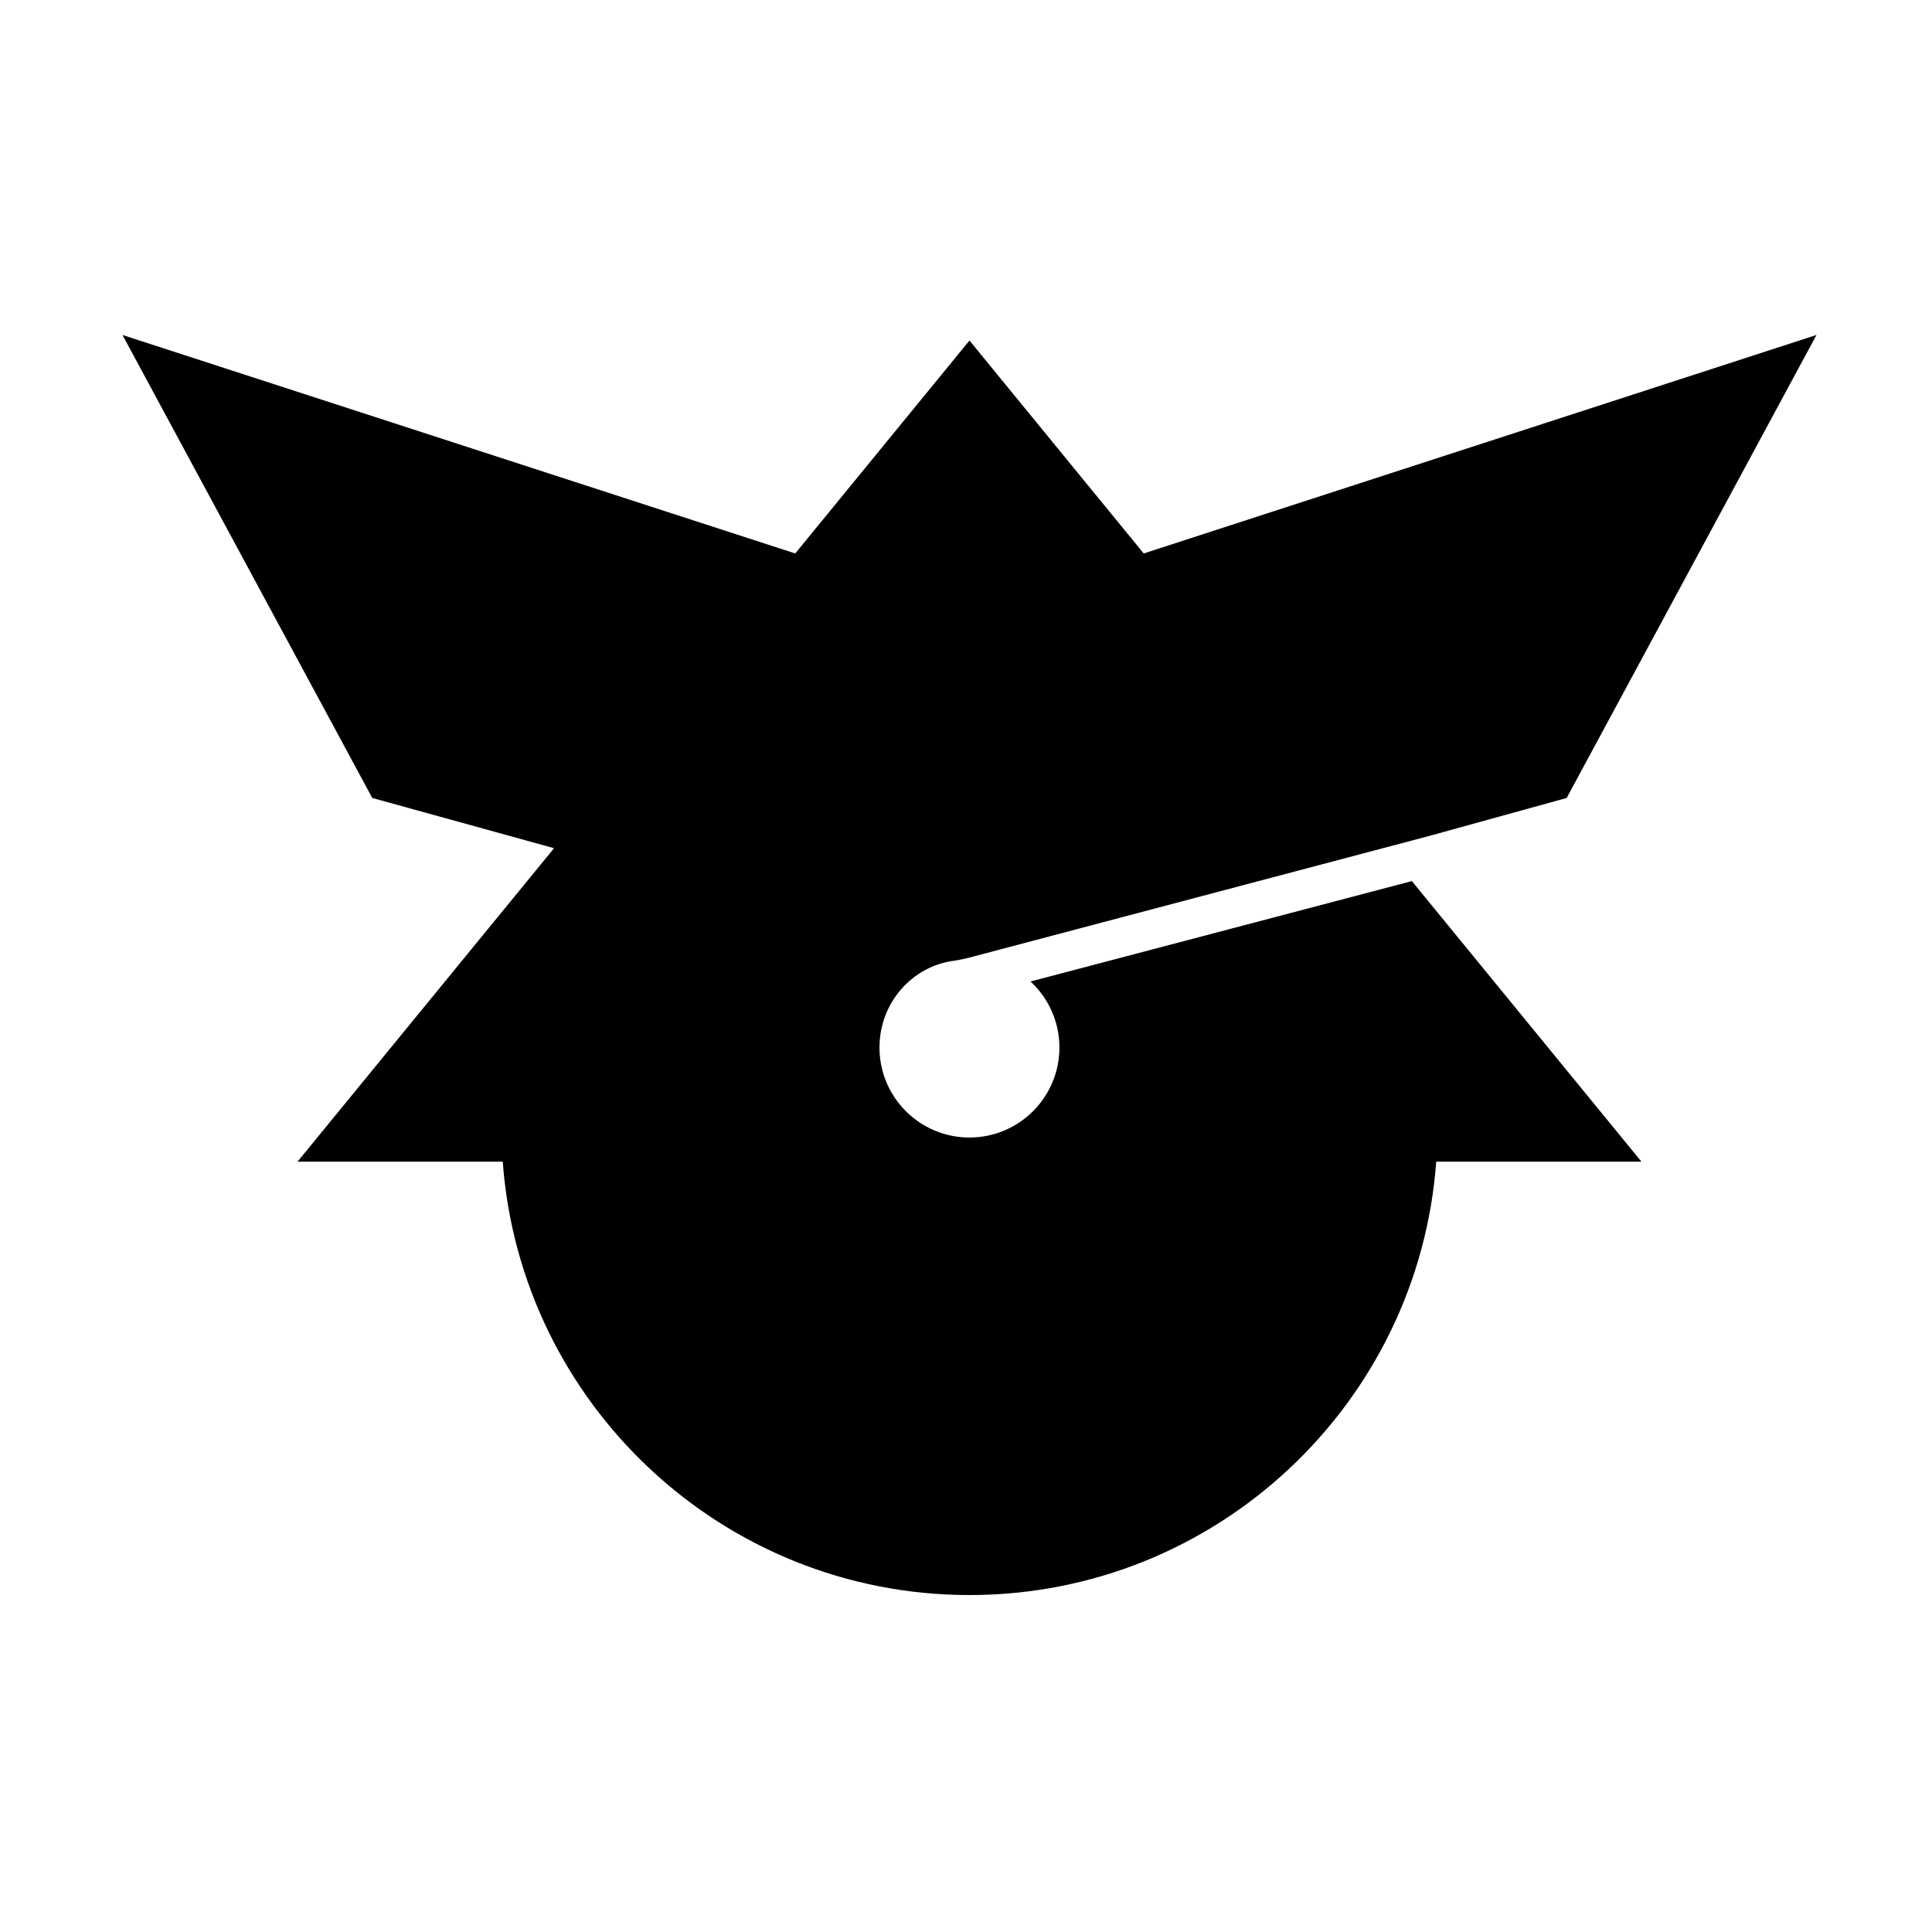 <?xml version="1.0" encoding="UTF-8"?>
<!-- Uploaded to: ICON Repo, www.iconrepo.com, Generator: ICON Repo Mixer Tools -->
<svg fill="#000000" width="800px" height="800px" version="1.1" viewBox="144 144 512 512" xmlns="http://www.w3.org/2000/svg">
 <path d="m518.16 377.5 60.84 74.355h-54.387c-4.703 64.172-58.32 114.85-123.69 114.85-65.367 0-118.99-50.676-123.69-114.85h-54.387l67.984-83.074-48.176-13.312-66.199-122.7 178.29 57.902 46.176-56.434 46.176 56.434 178.29-57.902-66.199 122.7-36.426 10.066s-120.4 31.852-121.84 32.23c-1.281 0.336-2.582 0.605-3.894 0.812-11.352 1.406-19.957 11.223-19.957 23.035 0 13.16 10.684 23.844 23.844 23.844 13.16 0 23.844-10.684 23.844-23.844 0-6.918-2.953-13.148-7.66-17.508l101.05-26.602z" fill-rule="evenodd"/>
</svg>